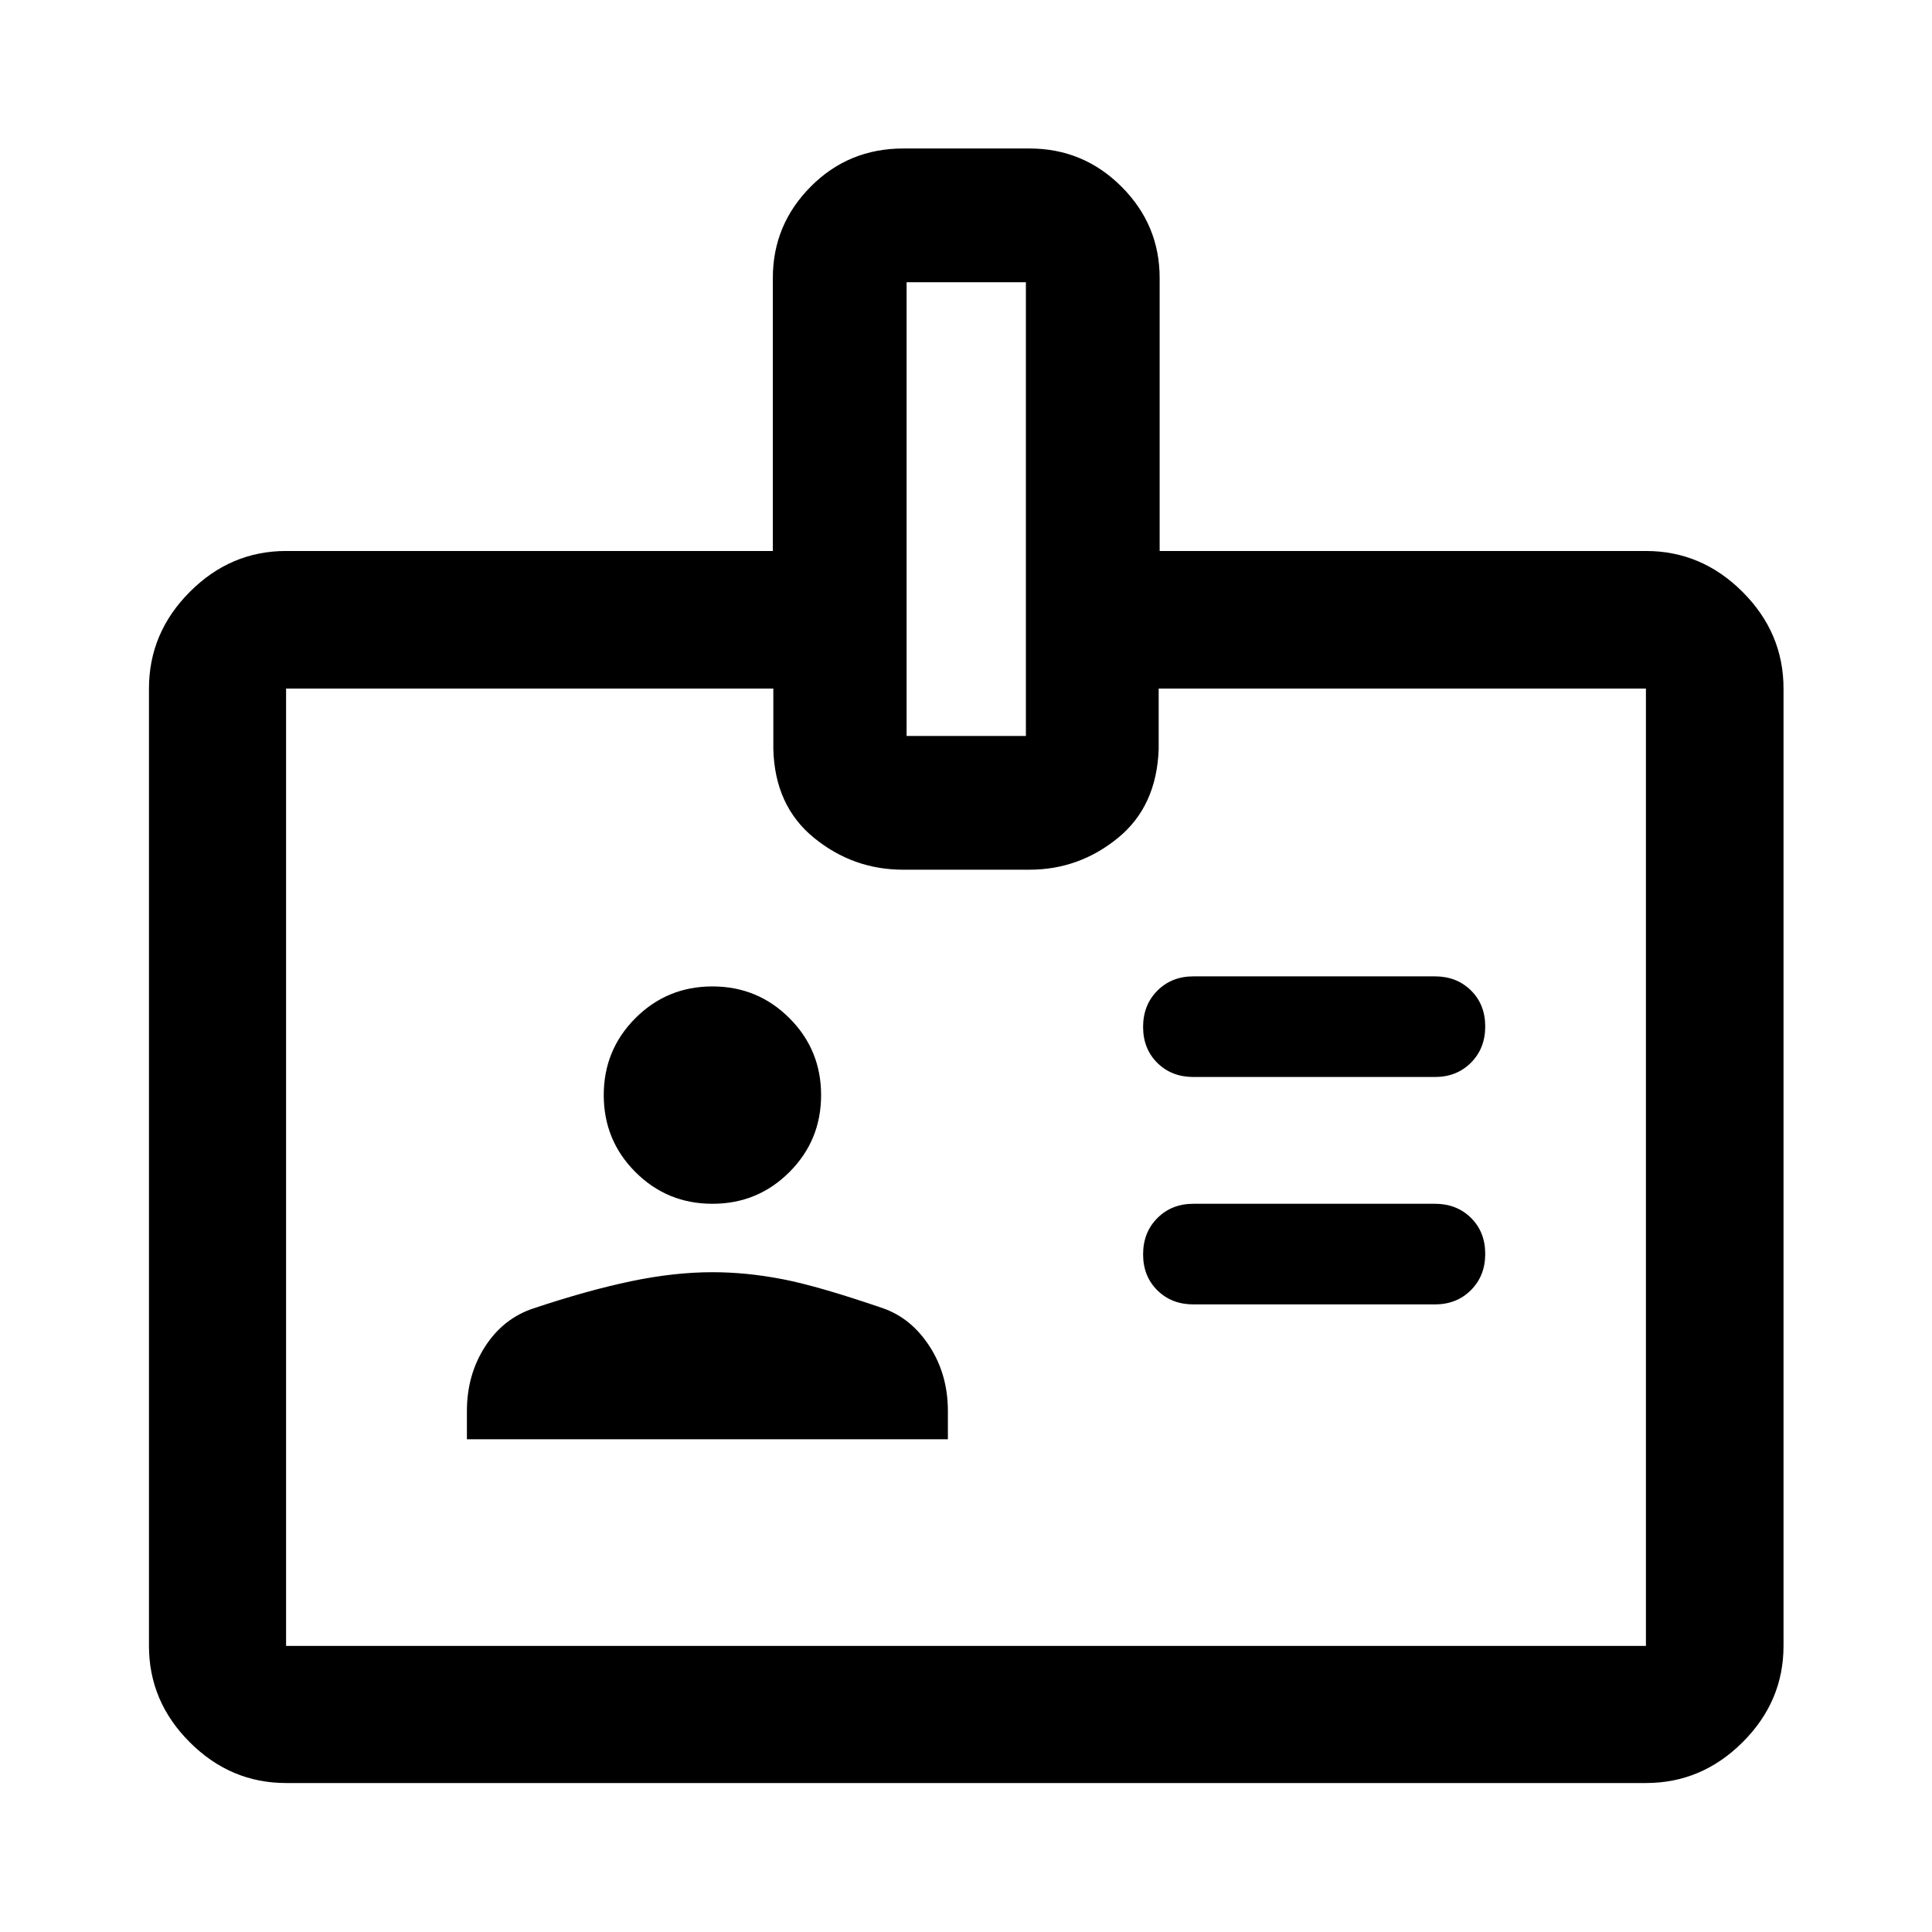 <svg xmlns="http://www.w3.org/2000/svg" width="48" height="48" viewBox="0 -960 960 960"><path d="M232-244.85h239v-14q0-18-9-32t-23-19q-32-11-50-14.5t-35-3.5q-19 0-40.5 4.5t-48.5 13.5q-15 5-24 19t-9 32v14Zm361-67h120q10.83 0 17.92-7.11 7.08-7.12 7.08-18 0-10.89-7.08-17.89-7.09-7-17.92-7H593q-10.83 0-17.92 7.12-7.08 7.11-7.08 18 0 10.88 7.08 17.88 7.09 7 17.92 7Zm-239-50q22.5 0 38.25-15.75T408-415.85q0-22.5-15.75-38.25T354-469.85q-22.5 0-38.25 15.75T300-415.85q0 22.5 15.75 38.25T354-361.85Zm239-63h120q10.83 0 17.92-7.11 7.08-7.12 7.08-18 0-10.89-7.08-17.89-7.09-7-17.92-7H593q-10.83 0-17.92 7.12-7.08 7.11-7.08 18 0 10.88 7.08 17.88 7.09 7 17.92 7ZM142.15-74.02q-27.6 0-47.86-20.27-20.27-20.26-20.27-47.86v-475.7q0-27.7 20.27-48.03 20.26-20.34 47.86-20.34h241.87v-135.69q0-26.39 18.81-45.35t46.03-18.96h62.64q26.8 0 45.76 18.96 18.96 18.96 18.96 45.35v135.69h241.63q27.7 0 48.03 20.34 20.34 20.33 20.34 48.03v475.7q0 27.6-20.34 47.86-20.33 20.27-48.03 20.27h-675.7Zm0-68.13h675.7v-475.7H575.74v30q-.96 28.48-20.27 44.24-19.32 15.76-43.97 15.76h-62.76q-24.89 0-44.33-15.88-19.43-15.88-20.15-44.12v-30H142.15v475.7ZM450.48-594.3h59.28v-225.46h-59.28v225.46ZM480-380Z"/></svg>
